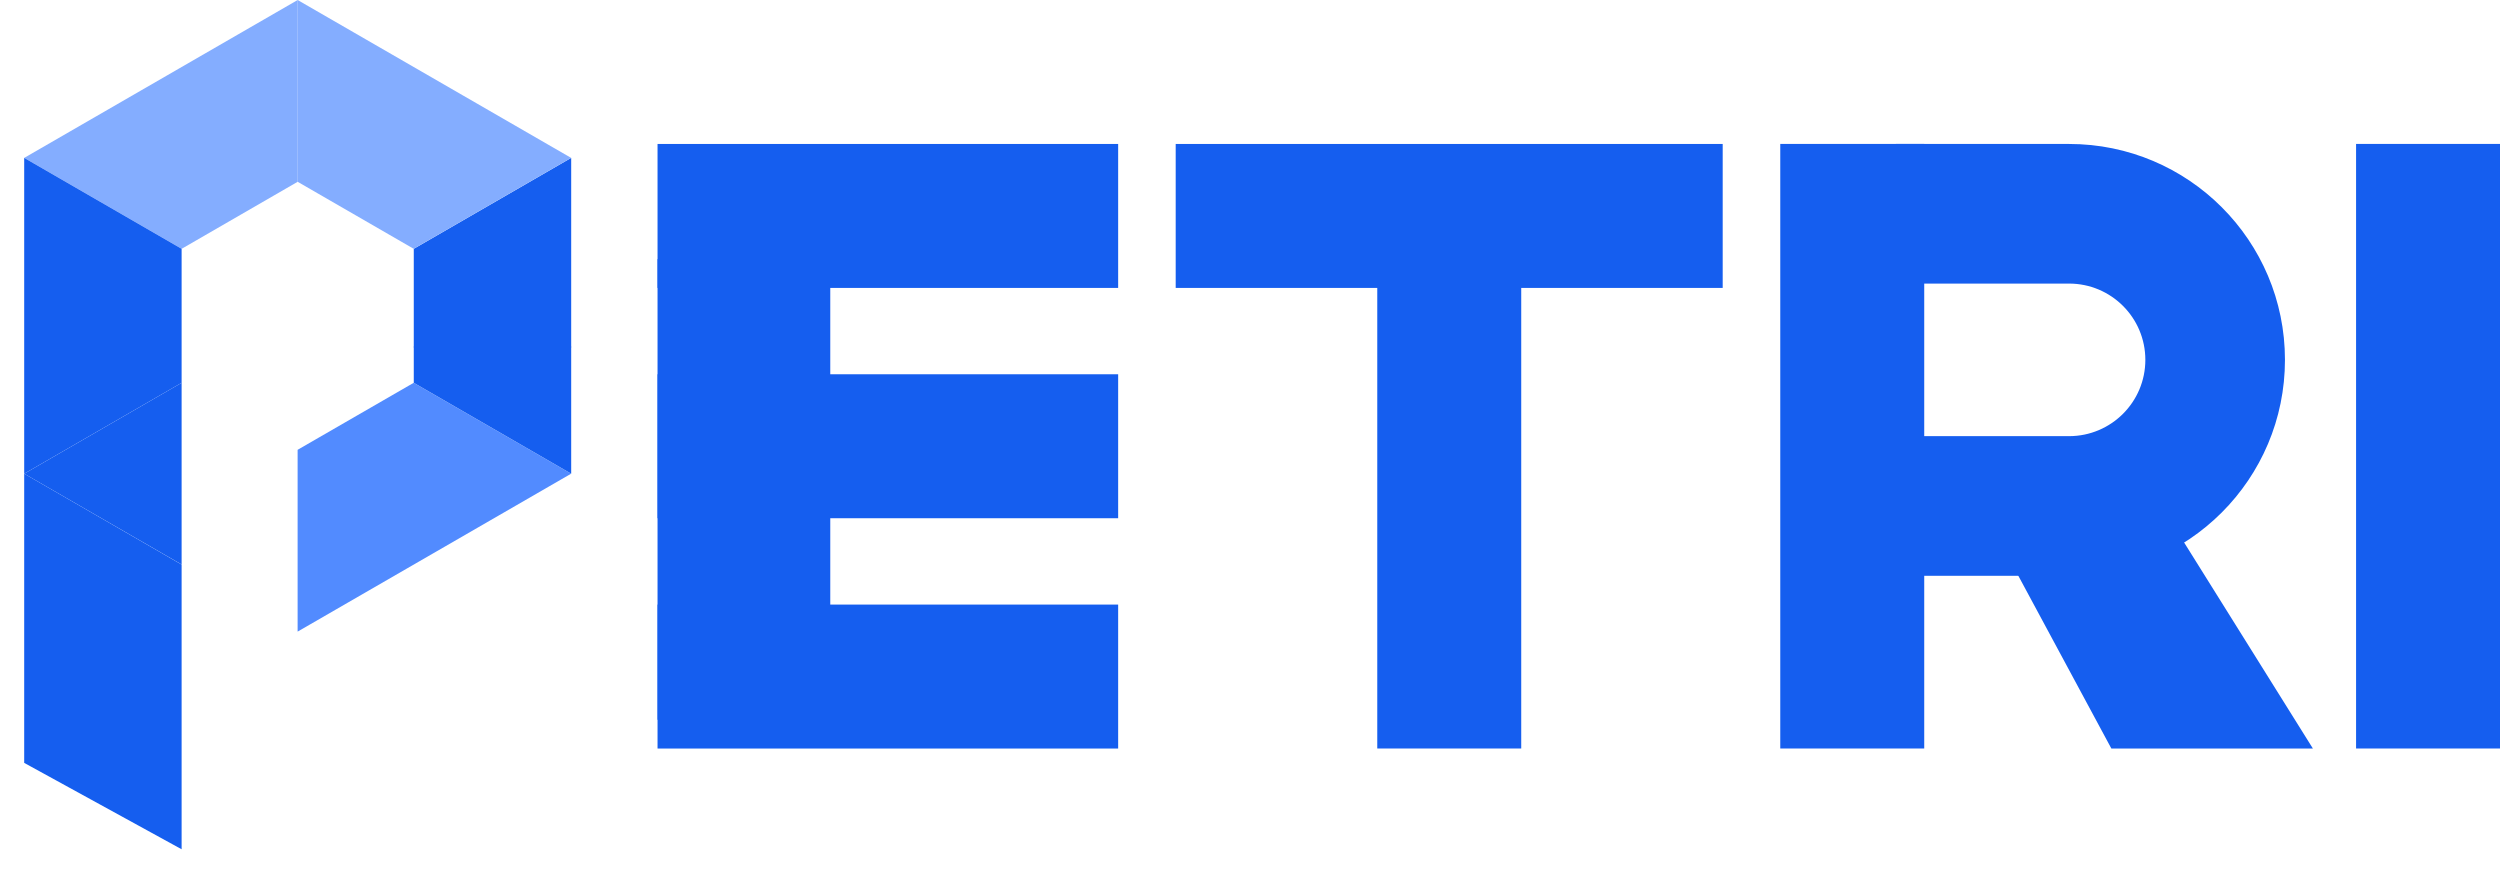 <svg width="65" height="23" viewBox="0 0 65 23" fill="none" xmlns="http://www.w3.org/2000/svg">
<path fill-rule="evenodd" clip-rule="evenodd" d="M14.851 4.105V9.032H10.758V6.469L14.851 4.105Z" fill="#155EEF"/>
<path fill-rule="evenodd" clip-rule="evenodd" d="M14.849 4.105L10.756 6.469L7.738 4.726V0L14.849 4.105Z" fill="#84ADFF"/>
<path fill-rule="evenodd" clip-rule="evenodd" d="M7.74 -6.10352e-05V4.726L4.723 6.469L0.63 4.105L7.74 -6.10352e-05Z" fill="#84ADFF"/>
<path fill-rule="evenodd" clip-rule="evenodd" d="M4.722 6.469V9.953L0.629 12.316V4.105L4.722 6.469Z" fill="#155EEF"/>
<path fill-rule="evenodd" clip-rule="evenodd" d="M4.722 14.679V22.081L0.629 19.835V12.316L4.722 14.679Z" fill="#155EEF"/>
<path fill-rule="evenodd" clip-rule="evenodd" d="M4.722 9.953V14.677L0.629 12.316L4.722 9.953Z" fill="#155EEF"/>
<path fill-rule="evenodd" clip-rule="evenodd" d="M14.849 12.316L7.738 16.422V11.695L10.756 9.953L14.849 12.316Z" fill="#528BFF"/>
<path fill-rule="evenodd" clip-rule="evenodd" d="M14.851 9.012V12.316L10.758 9.953V9.012H14.851Z" fill="#155EEF"/>
<rect x="17.096" y="3.743" width="11.976" height="3.743" fill="#155EEF"/>
<rect x="30.568" y="3.743" width="14.222" height="3.743" fill="#155EEF"/>
<rect x="17.096" y="9.731" width="11.976" height="3.743" fill="#155EEF"/>
<rect x="17.096" y="15.719" width="11.976" height="3.743" fill="#155EEF"/>
<rect x="17.096" y="18.713" width="11.976" height="4.491" transform="rotate(-90 17.096 18.713)" fill="#155EEF"/>
<rect x="35.809" y="19.461" width="12.725" height="3.743" transform="rotate(-90 35.809 19.461)" fill="#155EEF"/>
<rect x="61.258" y="19.461" width="15.719" height="3.743" transform="rotate(-90 61.258 19.461)" fill="#155EEF"/>
<rect x="46.287" y="19.461" width="15.719" height="3.743" transform="rotate(-90 46.287 19.461)" fill="#155EEF"/>
<path fill-rule="evenodd" clip-rule="evenodd" d="M49.679 7.373H53.795C54.891 7.373 55.779 8.261 55.779 9.356C55.779 10.452 54.891 11.34 53.795 11.34H49.679L49.679 14.97H53.795C56.896 14.97 59.409 12.457 59.409 9.356C59.409 6.256 56.896 3.743 53.795 3.743H49.304C48.778 3.743 48.268 3.815 47.784 3.951C48.894 4.389 49.679 5.471 49.679 6.737V7.373Z" fill="#155EEF"/>
<path d="M56.392 13.473L60.135 19.461H54.895L52.275 14.596L56.392 13.473Z" fill="#155EEF"/>
</svg>

